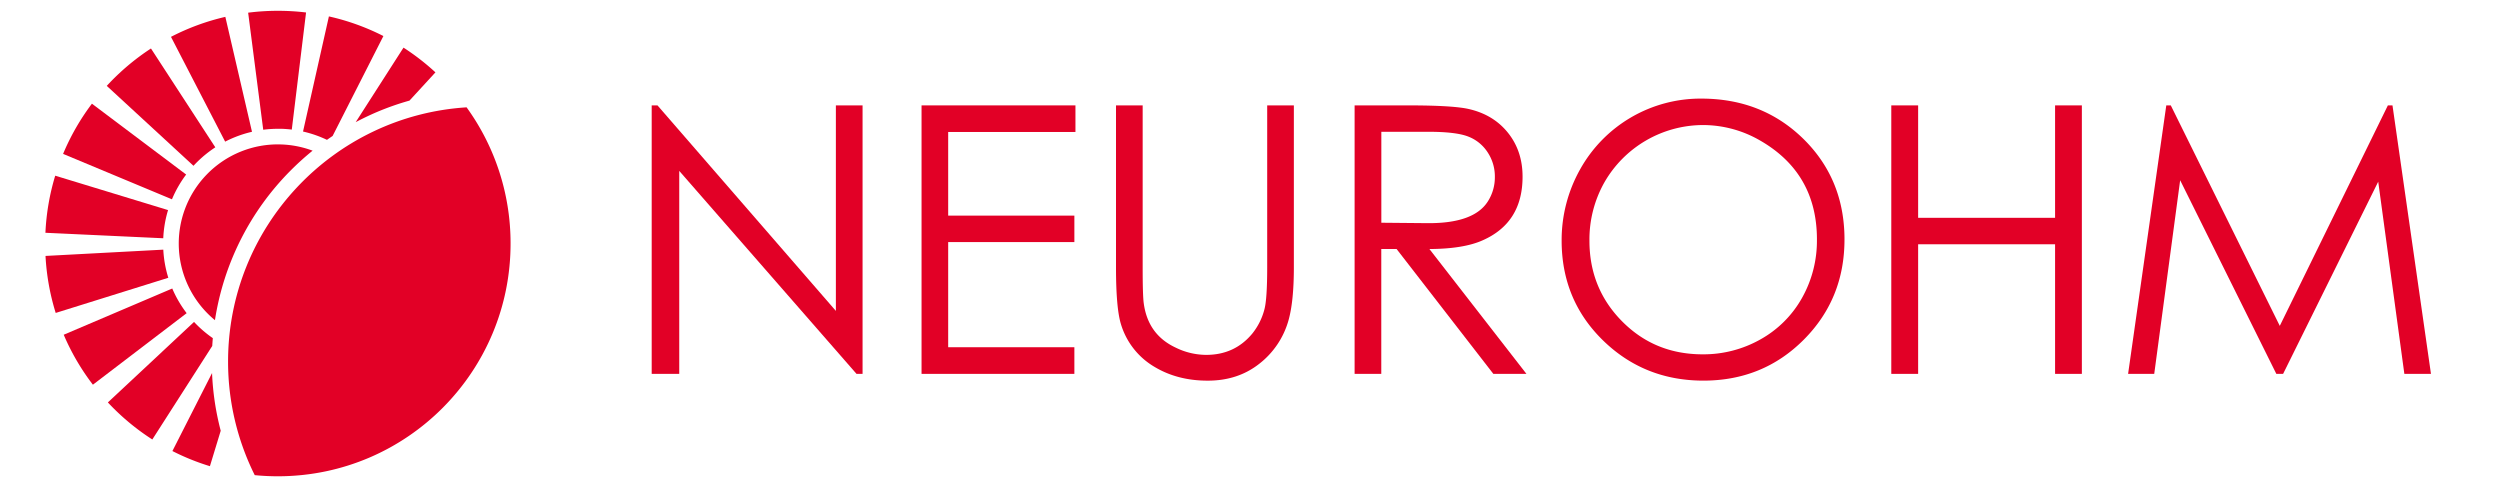 <svg id="Warstwa_1" data-name="Warstwa 1" xmlns="http://www.w3.org/2000/svg" xmlns:xlink="http://www.w3.org/1999/xlink" viewBox="0 0 1926.87 378.94"><defs><style>.cls-1{fill:none;}.cls-2{clip-path:url(#clip-path);}.cls-3{fill:#e20026;}</style><clipPath id="clip-path"><rect class="cls-1" x="35.02" y="8.36" width="1838.62" height="438.75"/></clipPath></defs><title>Obszar roboczy 1</title><g class="cls-2"><path class="cls-3" d="M214.15,99.26c.8,0,1.58,0,2.38,0,2.82.07,5.6.29,8.36.62l11-90.26a181.21,181.21,0,0,0-22.31-1.29,179,179,0,0,0-22.32,1.45L202.88,100a89.84,89.84,0,0,1,11.28-.73"/><path class="cls-3" d="M252,107.78c1.44-1,2.9-2,4.37-3l39.13-77a178,178,0,0,0-42-15.13l-19.94,88.73A88.26,88.26,0,0,1,252,107.78"/><path class="cls-3" d="M290.19,86.48a207.54,207.54,0,0,1,25.42-8.94l20-21.77A181.6,181.6,0,0,0,311,36.71L274.15,94.16q7.83-4.14,16-7.67"/><path class="cls-3" d="M163.44,287.52l-30.56,60.12a177.59,177.59,0,0,0,28.91,11.67L170.12,332a207.79,207.79,0,0,1-6.68-44.51"/><path class="cls-3" d="M164,260.6a88.19,88.19,0,0,1-14-12c-.16-.16-.29-.32-.43-.48L83.14,310.17a179.51,179.51,0,0,0,34.26,28.56l46.19-72.09c.12-2,.27-4,.43-6"/><path class="cls-3" d="M132.76,222.37,49.11,258A177.74,177.74,0,0,0,71.6,296.51l72.26-55.14a88.15,88.15,0,0,1-11.09-19"/><path class="cls-3" d="M125.86,192.42l-90.78,4.84a179.82,179.82,0,0,0,7.85,43.94l86.79-27.1a88.27,88.27,0,0,1-3.86-21.68"/><path class="cls-3" d="M129.56,161.93l-87-26.52a179.37,179.37,0,0,0-7.55,44l90.82,4.23a88.25,88.25,0,0,1,3.7-21.7"/><path class="cls-3" d="M143.49,134.54,70.85,79.91a179,179,0,0,0-22.22,38.7l83.91,35a88,88,0,0,1,10.95-19.1"/><path class="cls-3" d="M152.52,124.3a90,90,0,0,1,13.42-10.75L116.36,37.37A180.08,180.08,0,0,0,82.29,66.19l66.85,61.6q1.64-1.8,3.38-3.49"/><path class="cls-3" d="M194.21,101.54,173.68,13a177.9,177.9,0,0,0-41.89,15.4l41.75,80.77a88.06,88.06,0,0,1,20.66-7.59"/><path class="cls-3" d="M216.23,111.31a76.44,76.44,0,0,0-50.56,135.46,208.27,208.27,0,0,1,58.27-115.29,211.55,211.55,0,0,1,17-15.35,76.34,76.34,0,0,0-24.73-4.81"/><path class="cls-3" d="M175.79,279.36a195.84,195.84,0,0,0,20.55,86.86,181.94,181.94,0,0,0,18.46.87c99.05-.34,179.07-80.93,178.72-180A178.53,178.53,0,0,0,359.62,82.73C256.73,89.25,175.45,174.9,175.79,279.36"/></g><polygon class="cls-3" points="664.82 288.16 660.16 288.16 523.53 131.72 523.53 288.16 502.29 288.16 502.29 81.23 506.76 81.23 644.25 239.64 644.25 81.23 664.82 81.23 664.82 288.16"/><polygon class="cls-3" points="828.9 101.72 730.81 101.72 730.81 166.19 828.07 166.19 828.07 186.58 730.81 186.58 730.81 267.63 828.07 267.63 828.07 288.16 710.28 288.16 710.28 81.23 828.9 81.23 828.9 101.72"/><g class="cls-2"><path class="cls-3" d="M997.24,206.17q0,26.4-4.24,41.11a64.46,64.46,0,0,1-22.58,33.23q-16.51,12.92-39.63,12.88-23.32,0-41.06-10.69a57.26,57.26,0,0,1-25.79-32.94c-2.49-8.15-3.78-22.64-3.78-43.57V81.23h20.55V206c0,14.41.26,23.59.83,27.76q3.25,24.16,24.54,34.13a53.73,53.73,0,0,0,23.58,5.63c14.71,0,26.55-5.52,35.58-16.45a49.42,49.42,0,0,0,9.32-18.68c1.4-5.27,2.13-16,2.13-32.4V81.23h20.55Z"/><path class="cls-3" d="M1152.16,136.24a33.62,33.62,0,0,0-5.52-18.76,31,31,0,0,0-14.81-12.15q-9.3-3.74-30.64-3.75h-36.53v70.09l35.7.33q35.43.24,46.28-16.59a34.39,34.39,0,0,0,5.52-19.17m24.35,151.93H1151l-74.59-96.26h-11.79v96.26h-20.56V81.23h41.24q34.52,0,46.72,2.79,19.11,4.35,30.32,18.42t11.17,33.8q0,35.44-30.79,49c-9.86,4.42-23.52,6.62-41,6.7Z"/><path class="cls-3" d="M1400.4,184.61q0-51.12-43.79-76.3a87.89,87.89,0,0,0-44.26-11.93,87.91,87.91,0,0,0-75.73,44.12,89.5,89.5,0,0,0-11.56,45.08q0,36.69,25.2,62.12t62.09,25.4a89.23,89.23,0,0,0,44.51-11.51,82.94,82.94,0,0,0,32-31.89,89.76,89.76,0,0,0,11.53-45.08m21.24,0q0,45.75-31.42,77.23T1313,293.37q-45.76,0-77.54-31.06t-31.83-76.72a111.2,111.2,0,0,1,14.21-55A106.23,106.23,0,0,1,1311.3,76q46.78,0,78.41,30.81,31.94,31.23,31.93,77.8"/></g><polygon class="cls-3" points="1604.59 288.16 1583.95 288.16 1583.95 188.27 1478.4 188.27 1478.4 288.16 1457.71 288.16 1457.71 81.23 1478.4 81.23 1478.4 167.88 1583.95 167.88 1583.95 81.23 1604.59 81.23 1604.59 288.16"/><polygon class="cls-3" points="1873.66 288.16 1853.15 288.16 1833.01 140.02 1759.7 288.16 1754.48 288.16 1680.35 138.92 1660.37 288.16 1640.23 288.16 1669.66 81.23 1673.13 81.23 1757.14 251.17 1840.45 81.23 1844 81.23 1873.66 288.16"/></svg>